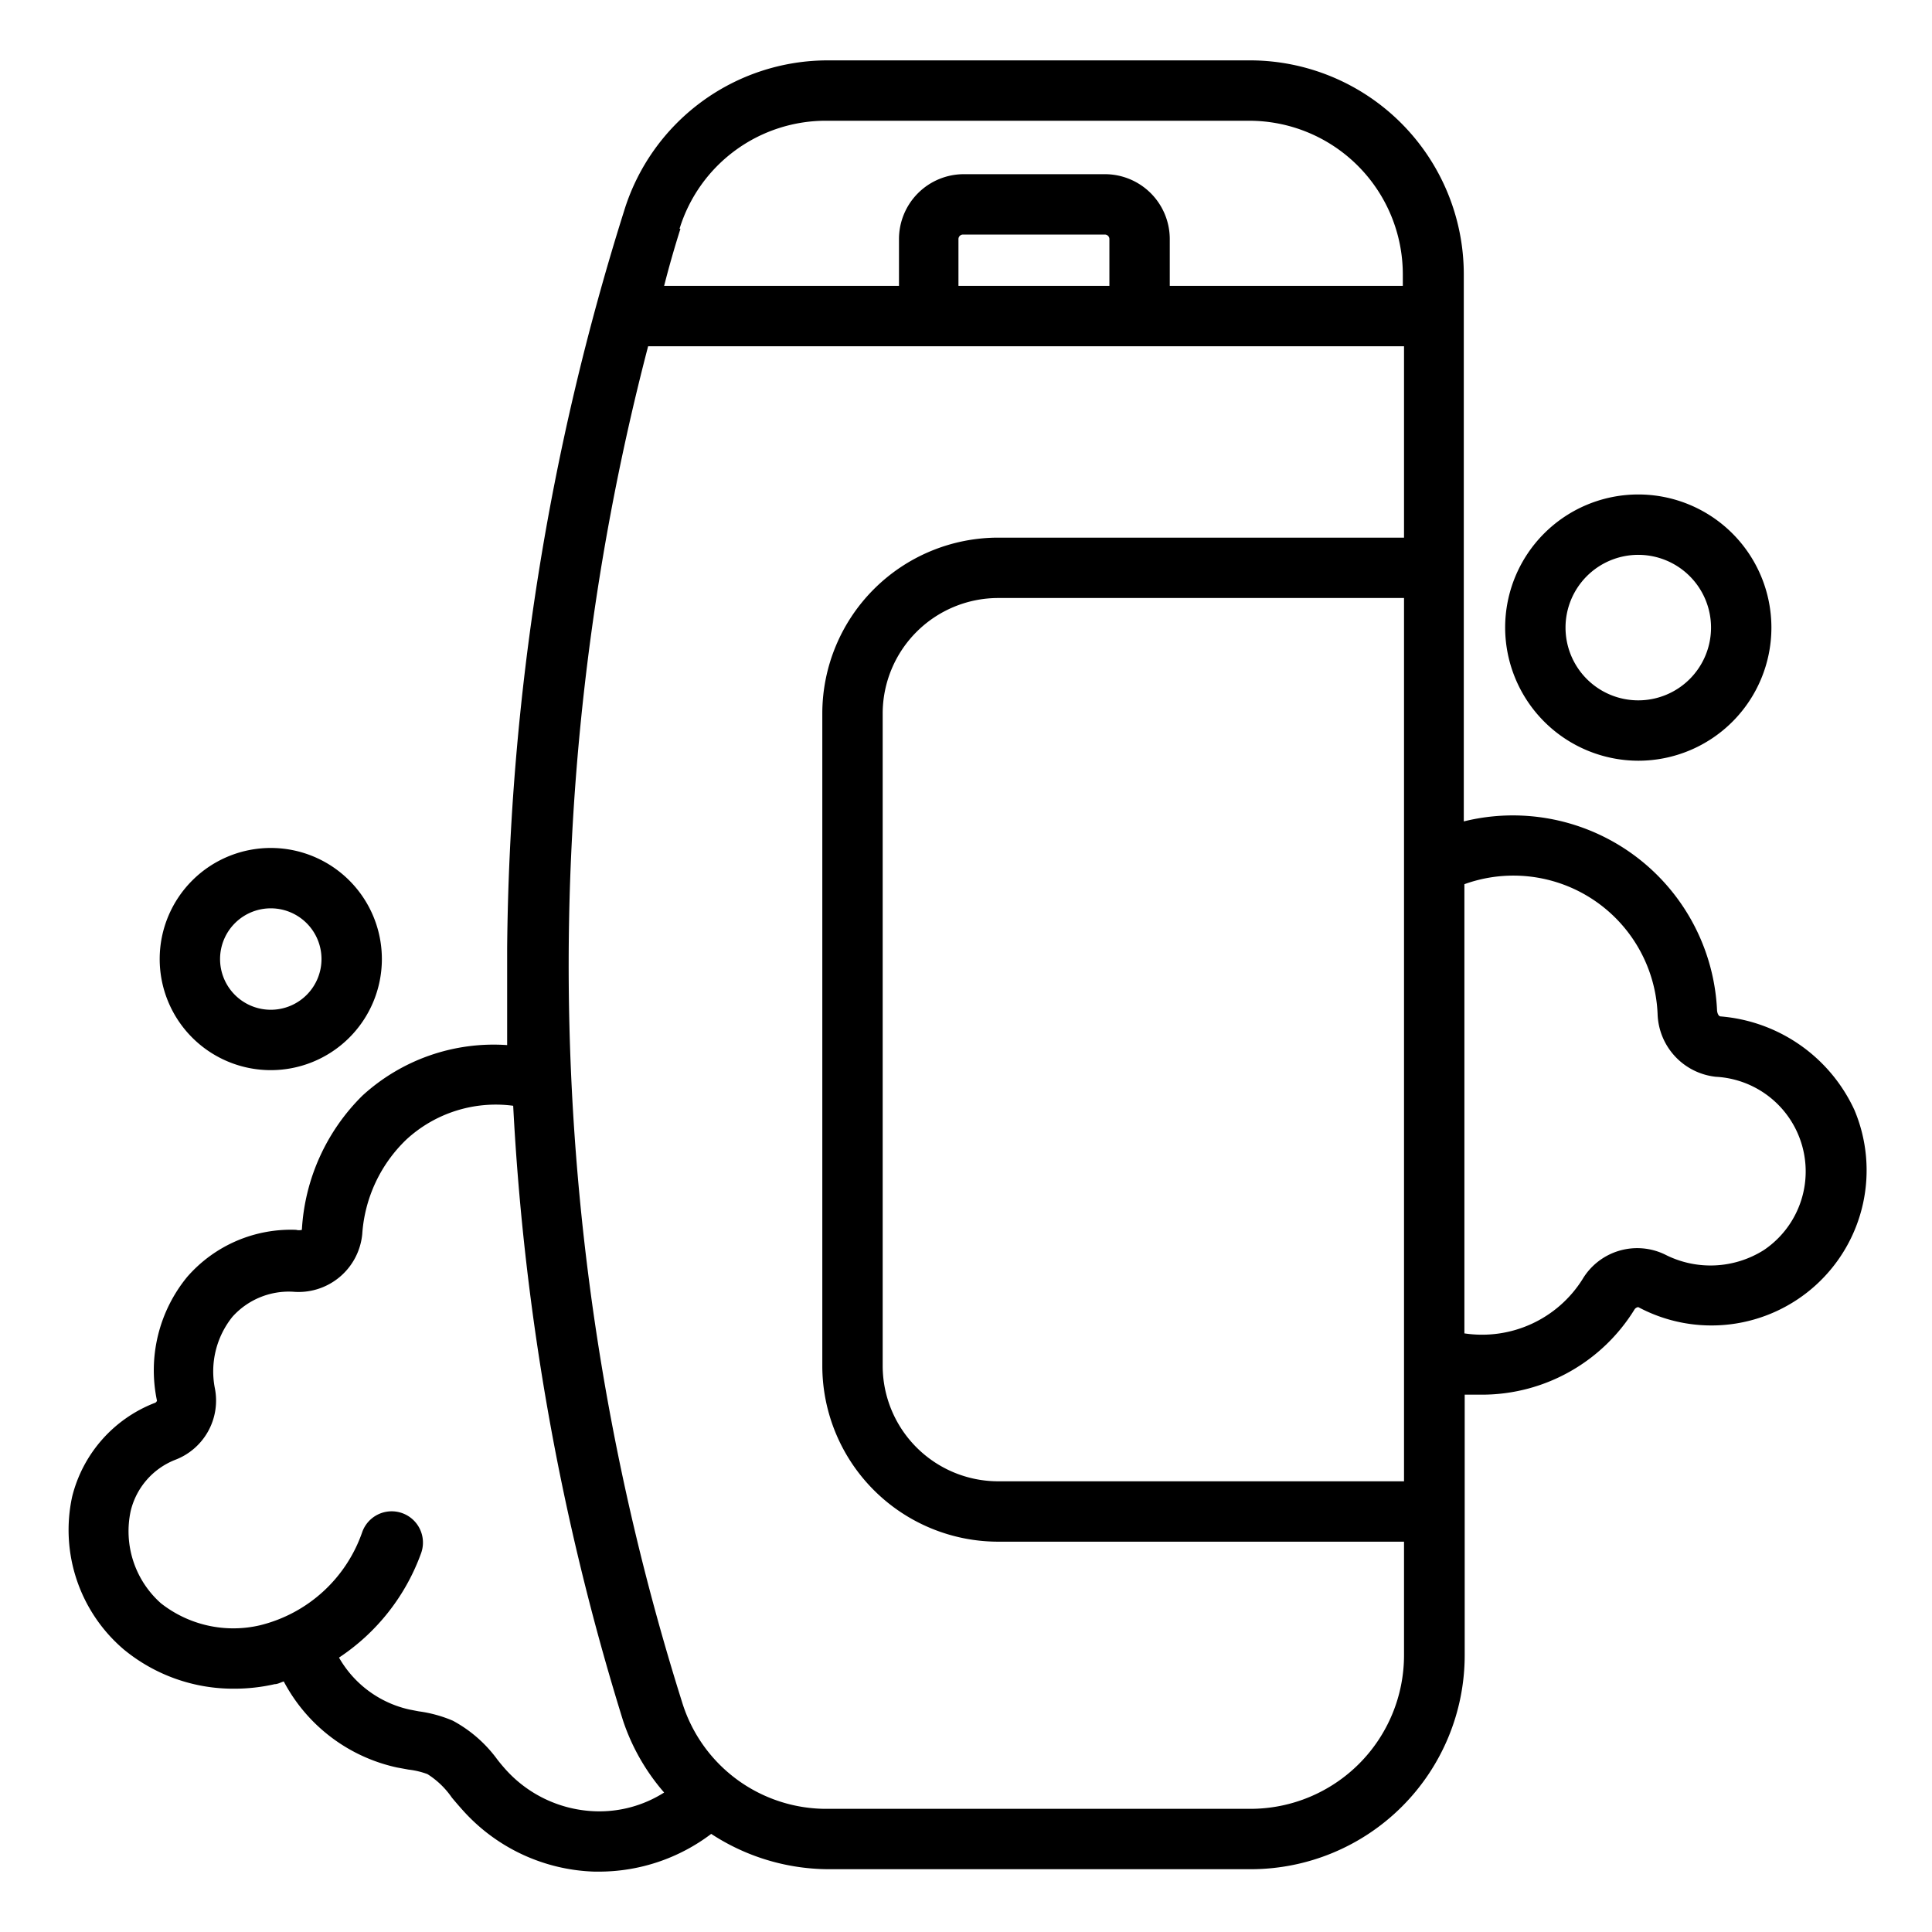 <svg xmlns="http://www.w3.org/2000/svg" id="Outline_Expand" data-name="Outline Expand" viewBox="0 0 64 64"><title>Shampoo</title><path d="M57,33.67c-.07,0-.11-.1-.12-.19a6.77,6.77,0,0,0-8.39-6.27V9.08A7.09,7.09,0,0,0,41.43,2h-14a7.06,7.06,0,0,0-6.76,5A83.72,83.72,0,0,0,16.8,31.41c0,1.07,0,2.14,0,3.21a6.44,6.44,0,0,0-4.79,1.67A6.78,6.78,0,0,0,10,40.74a.36.36,0,0,1-.19,0A4.55,4.55,0,0,0,6.2,42.3a4.88,4.88,0,0,0-1,4.1.12.12,0,0,1-.09.08,4.49,4.49,0,0,0-2.72,3.1,5.2,5.2,0,0,0,1.71,5.06,5.7,5.7,0,0,0,3.67,1.3,6,6,0,0,0,1.33-.15c.1,0,.2-.06.3-.09a5.58,5.58,0,0,0,3.75,2.85l.38.07a2.65,2.65,0,0,1,.63.15,2.8,2.8,0,0,1,.81.78q.2.24.39.45a6.11,6.11,0,0,0,4.33,2h.17a6.16,6.16,0,0,0,3.7-1.25,7.14,7.14,0,0,0,3.88,1.17h14a7.09,7.09,0,0,0,7.08-7.09V46.2c.21,0,.42,0,.63,0a5.94,5.94,0,0,0,5-2.83.17.17,0,0,1,.12-.07,5.14,5.14,0,0,0,7.16-6.53A5.36,5.36,0,0,0,57,33.67ZM46.51,49.07H33.06a3.83,3.83,0,0,1-3.82-3.82V23.63a3.83,3.83,0,0,1,3.82-3.82H46.51Zm-24-41.49A5.07,5.07,0,0,1,27.39,4h14a5.09,5.09,0,0,1,5.08,5.08v.39H38.75V7.92A2.15,2.15,0,0,0,36.6,5.77H31.93a2.15,2.15,0,0,0-2.15,2.15V9.47H22C22.16,8.84,22.34,8.21,22.54,7.58ZM36.75,9.47h-5V7.92a.15.15,0,0,1,.15-.15H36.6a.15.15,0,0,1,.15.15ZM19.7,60a4.18,4.18,0,0,1-2.91-1.34c-.11-.12-.22-.25-.32-.38A4.41,4.41,0,0,0,15,57a4.36,4.36,0,0,0-1.13-.31l-.31-.06a3.58,3.58,0,0,1-2.33-1.72,7,7,0,0,0,2.72-3.46A1,1,0,0,0,12,50.75a4.79,4.79,0,0,1-3.39,3.09,3.88,3.88,0,0,1-3.28-.73,3.19,3.19,0,0,1-1-3.06,2.43,2.43,0,0,1,1.47-1.69A2.1,2.1,0,0,0,7.12,46a2.89,2.89,0,0,1,.58-2.38,2.51,2.51,0,0,1,2-.83A2.12,2.12,0,0,0,12,40.88a4.78,4.78,0,0,1,1.46-3.13A4.37,4.37,0,0,1,17,36.63,83.1,83.1,0,0,0,20.64,57,7,7,0,0,0,22,59.38,4,4,0,0,1,19.7,60Zm21.73-.08h-14a5,5,0,0,1-4.84-3.55,81.19,81.19,0,0,1-1.12-44.9H46.51v6.34H33.06a5.83,5.83,0,0,0-5.82,5.82V45.25a5.83,5.83,0,0,0,5.82,5.82H46.51v3.76A5.09,5.09,0,0,1,41.43,59.92Zm17-18.51a3.31,3.31,0,0,1-3.27.15,2.11,2.11,0,0,0-2.74.82,3.93,3.93,0,0,1-3.91,1.79V29.29a4.78,4.78,0,0,1,6.4,4.3,2.16,2.16,0,0,0,1.93,2.08,3.14,3.14,0,0,1,1.59,5.74ZM5.29,31.76A3.68,3.68,0,1,0,9,28.09,3.68,3.68,0,0,0,5.29,31.76Zm5.36,0A1.68,1.68,0,1,1,9,30.09,1.68,1.68,0,0,1,10.65,31.76ZM54.28,25.2a4.41,4.41,0,1,0-4.42-4.41A4.42,4.42,0,0,0,54.28,25.2Zm0-6.82a2.41,2.41,0,1,1-2.42,2.41A2.41,2.41,0,0,1,54.28,18.38Z"></path></svg>